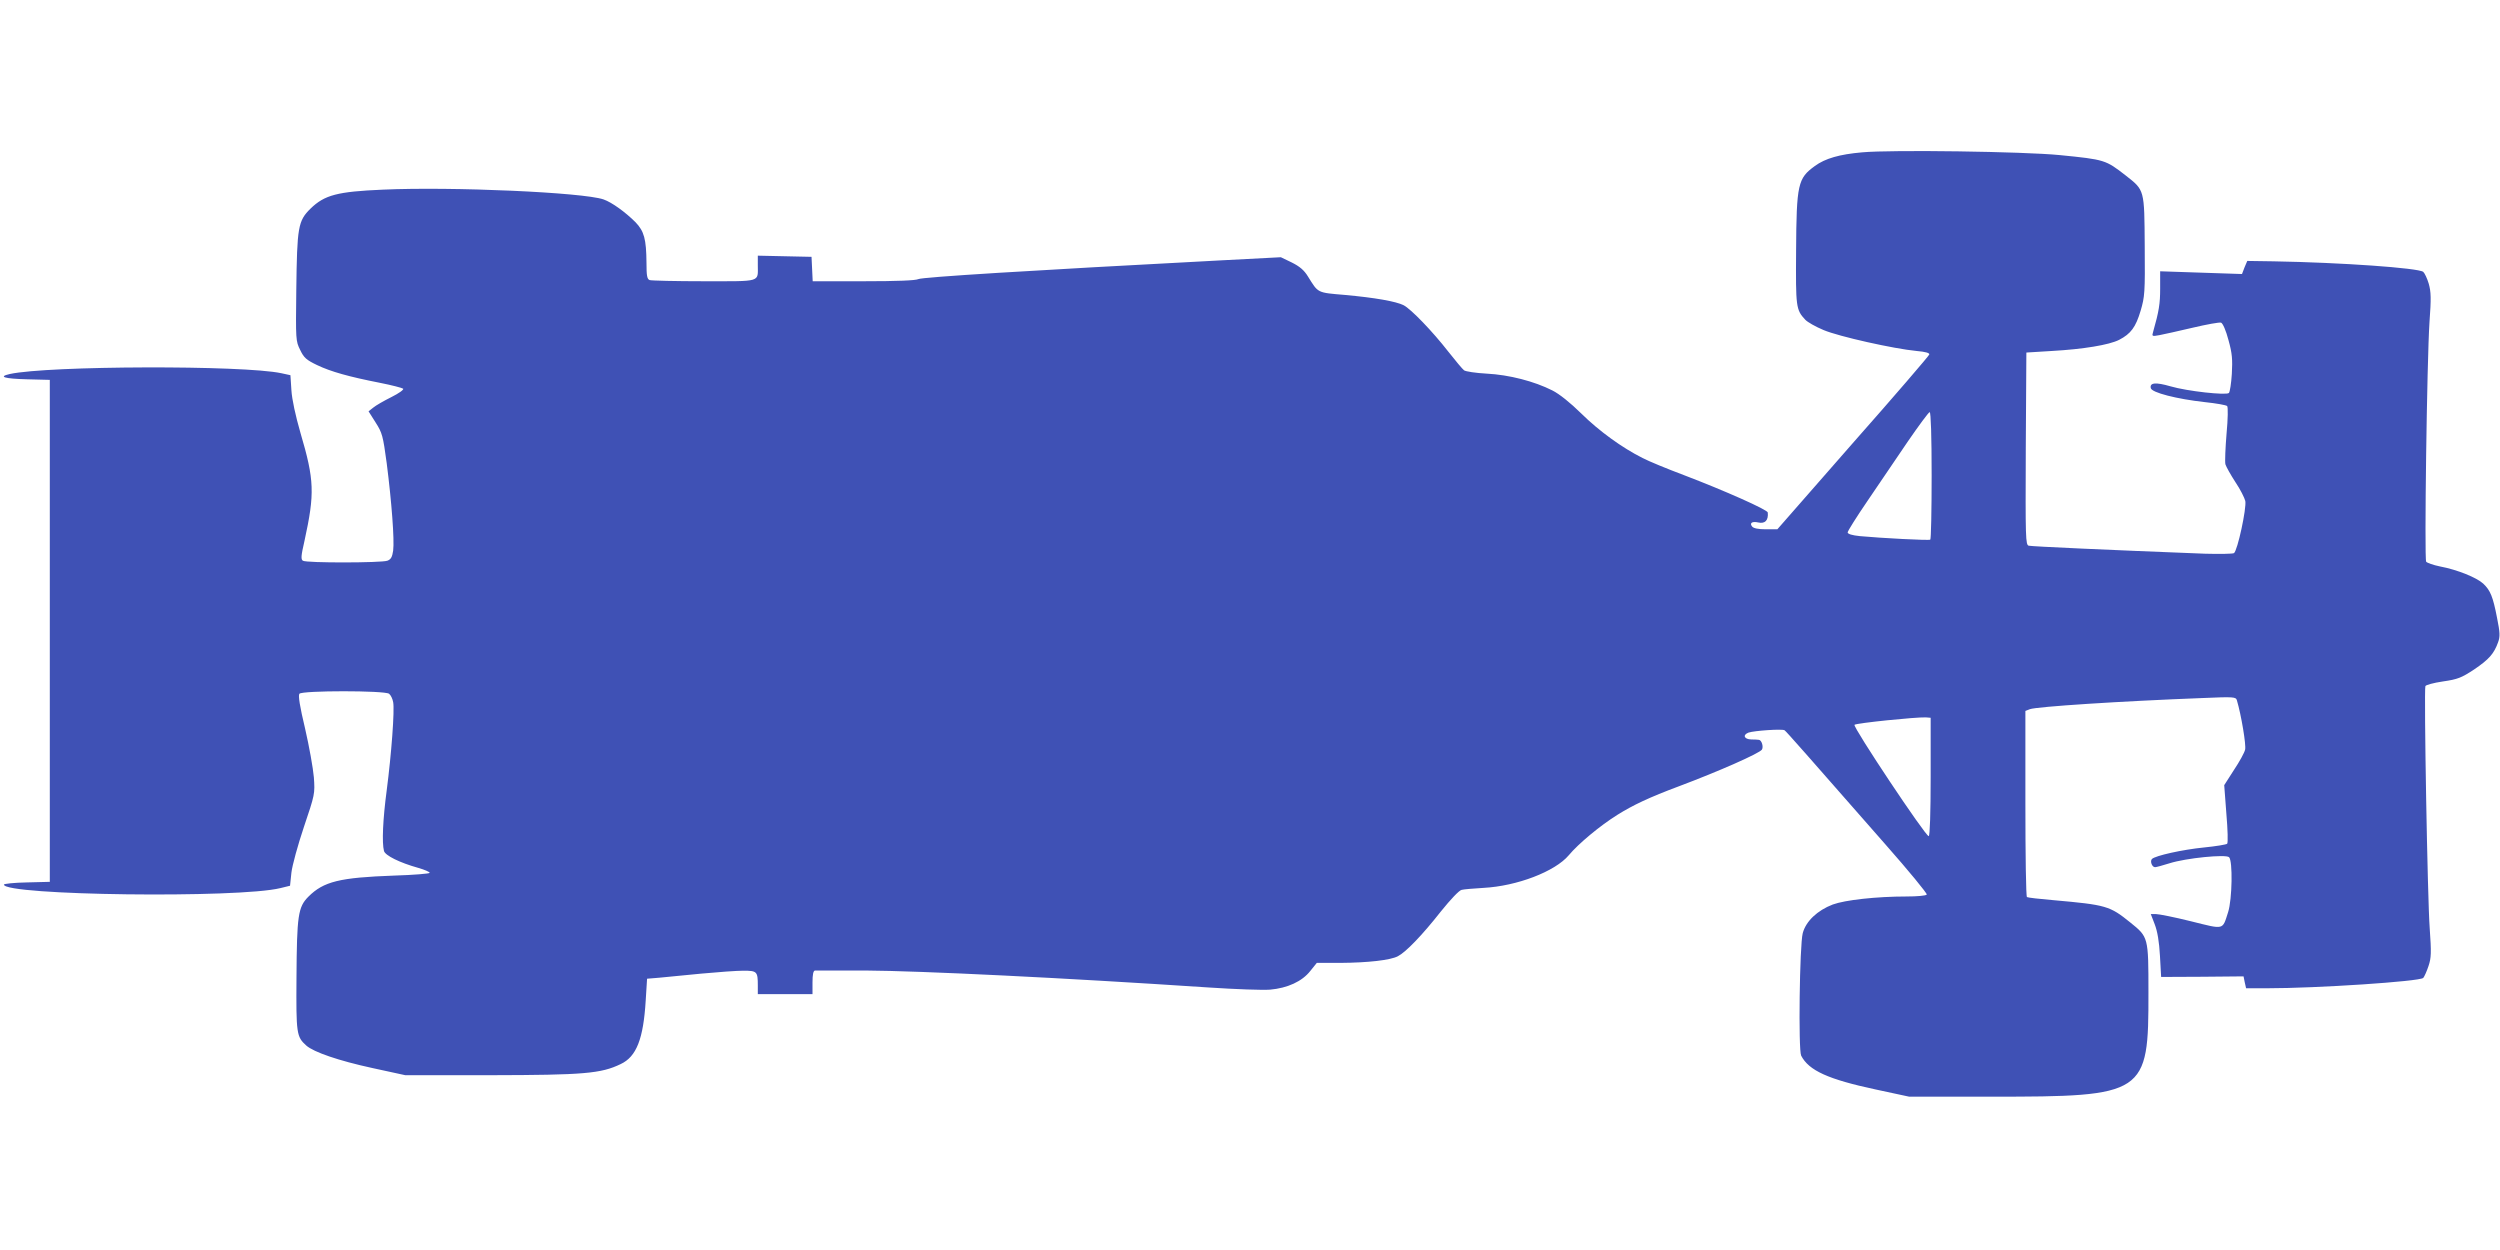 <?xml version="1.0" standalone="no"?>
<!DOCTYPE svg PUBLIC "-//W3C//DTD SVG 20010904//EN"
 "http://www.w3.org/TR/2001/REC-SVG-20010904/DTD/svg10.dtd">
<svg version="1.0" xmlns="http://www.w3.org/2000/svg"
 width="1280pt" height="640pt" viewBox="0 0 1280 640"
 preserveAspectRatio="xMidYMid meet">
<g transform="translate(0,640) scale(0.1,-0.1)"
fill="#3f51b5" stroke="none">
<path d="M9534 5620 c-115 -10 -189 -31 -242 -70 -87 -63 -94 -92 -96 -435 -2
-286 -1 -301 47 -352 11 -12 53 -36 94 -53 78 -33 360 -96 476 -107 45 -4 67
-10 65 -18 -2 -7 -177 -211 -391 -453 l-387 -442 -59 0 c-38 0 -63 5 -70 14
-15 18 0 28 31 21 35 -8 53 11 49 51 -1 14 -221 112 -431 192 -85 32 -180 71
-210 87 -104 52 -223 138 -314 228 -56 55 -112 100 -148 118 -93 47 -221 80
-336 86 -56 3 -108 11 -116 17 -8 6 -44 49 -81 96 -81 104 -190 217 -228 237
-39 20 -148 39 -302 53 -143 12 -135 9 -188 94 -20 33 -43 52 -83 72 l-56 27
-306 -16 c-988 -52 -1531 -86 -1550 -96 -14 -7 -107 -11 -281 -11 l-260 0 -3
63 -3 62 -138 3 -137 3 0 -50 c0 -87 21 -81 -275 -81 -145 0 -270 3 -279 6
-13 5 -16 23 -16 88 -1 122 -12 162 -56 208 -52 52 -121 102 -164 117 -104 36
-774 66 -1130 50 -232 -10 -298 -27 -370 -97 -64 -63 -69 -93 -73 -417 -3
-255 -3 -261 20 -307 19 -40 32 -51 86 -77 71 -34 164 -60 322 -91 61 -12 114
-26 119 -30 5 -5 -22 -24 -60 -43 -38 -19 -80 -43 -93 -54 l-24 -19 36 -57
c34 -53 38 -68 57 -209 25 -196 40 -393 33 -447 -5 -33 -11 -45 -30 -52 -31
-11 -413 -12 -432 0 -11 7 -10 24 8 102 53 243 51 310 -21 554 -25 87 -43 169
-46 217 l-5 77 -46 10 c-195 42 -1195 39 -1391 -4 -62 -14 -27 -24 88 -27
l117 -3 0 -1285 0 -1285 -117 -3 c-65 -1 -118 -7 -118 -11 0 -56 1203 -71
1416 -18 l49 12 7 67 c4 36 33 142 64 234 56 166 57 170 51 254 -4 47 -24 159
-45 250 -27 113 -36 169 -29 178 14 17 436 17 459 0 9 -7 18 -26 21 -43 8 -41
-9 -266 -33 -451 -20 -151 -25 -269 -14 -311 6 -23 80 -60 177 -87 31 -9 57
-20 57 -25 0 -4 -82 -11 -182 -14 -279 -10 -361 -30 -439 -108 -53 -53 -59
-97 -61 -414 -2 -288 0 -303 50 -348 38 -34 167 -78 337 -115 l170 -37 440 0
c473 1 562 8 663 57 81 38 116 129 128 325 l7 112 61 5 c34 3 131 13 216 21
85 8 183 15 216 15 70 0 74 -4 74 -76 l0 -44 140 0 140 0 0 60 c0 41 4 60 13
61 6 0 122 0 257 0 289 -2 1007 -37 1760 -87 135 -9 276 -14 313 -11 89 8 164
42 206 96 l33 41 121 0 c142 1 256 14 294 34 41 21 124 107 220 229 50 62 94
109 107 111 11 3 62 7 111 10 172 9 367 84 437 167 50 60 161 152 249 207 80
50 162 89 317 147 200 75 411 168 423 187 9 14 -1 48 -15 50 -6 1 -24 2 -40 2
-36 1 -45 23 -14 35 29 10 174 20 185 12 9 -6 118 -130 516 -584 120 -136 215
-252 212 -257 -3 -6 -50 -10 -103 -10 -155 0 -315 -18 -378 -41 -79 -30 -138
-86 -154 -147 -16 -60 -23 -598 -8 -627 39 -76 138 -121 381 -173 l172 -37
420 0 c791 0 806 10 805 534 0 284 0 283 -93 358 -105 85 -123 90 -392 114
-71 6 -133 13 -137 16 -5 2 -8 218 -8 479 l0 474 23 9 c35 13 463 41 883 57
163 7 172 6 177 -12 22 -74 48 -229 42 -252 -3 -15 -29 -62 -57 -104 l-50 -78
11 -146 c7 -81 9 -150 4 -154 -4 -4 -57 -13 -118 -19 -111 -11 -250 -42 -267
-59 -11 -11 0 -42 16 -42 6 0 39 9 74 20 85 27 289 47 305 31 19 -19 16 -215
-5 -281 -30 -93 -17 -90 -190 -47 -84 21 -165 37 -180 37 l-26 0 20 -52 c14
-36 23 -89 27 -162 l6 -108 211 1 211 2 6 -30 7 -31 103 0 c263 0 785 35 804
53 6 7 18 34 27 61 14 42 15 67 6 195 -11 144 -30 1215 -22 1238 2 6 42 17 90
24 76 11 95 19 159 61 77 52 102 81 123 139 11 30 10 50 -5 125 -21 109 -34
141 -71 176 -34 31 -132 71 -222 88 -34 7 -65 18 -70 24 -10 14 4 1034 17
1227 9 122 8 155 -4 197 -8 27 -21 54 -28 60 -24 20 -421 48 -766 54 l-135 2
-14 -33 -13 -34 -210 7 -209 7 0 -89 c0 -77 -6 -115 -36 -221 -7 -23 -6 -24
32 -17 21 4 98 21 170 38 72 17 138 29 146 26 9 -4 25 -40 38 -90 19 -68 21
-99 17 -172 -3 -49 -10 -93 -15 -98 -13 -13 -214 9 -299 34 -76 22 -107 19
-101 -9 4 -23 133 -56 278 -72 57 -6 108 -15 113 -20 5 -5 4 -66 -3 -141 -6
-72 -9 -143 -6 -157 4 -13 27 -54 51 -91 25 -37 47 -81 51 -97 7 -37 -40 -255
-58 -267 -7 -4 -74 -5 -148 -3 -492 19 -888 37 -903 41 -16 5 -17 35 -15 497
l3 492 130 8 c161 9 294 31 345 57 60 31 85 65 110 149 21 71 23 93 21 330 -2
293 0 286 -98 363 -102 79 -105 81 -338 104 -181 18 -860 28 -1011 14z m356
-1654 c0 -179 -3 -327 -7 -329 -8 -5 -252 8 -360 18 -40 4 -63 11 -63 19 0 7
46 80 102 162 56 82 148 218 205 302 57 83 108 152 113 152 6 0 10 -125 10
-324z m-5 -1543 c0 -184 -4 -304 -10 -304 -15 -3 -390 560 -380 570 10 9 315
40 365 38 l25 -2 0 -302z"/>
</g>
</svg>
